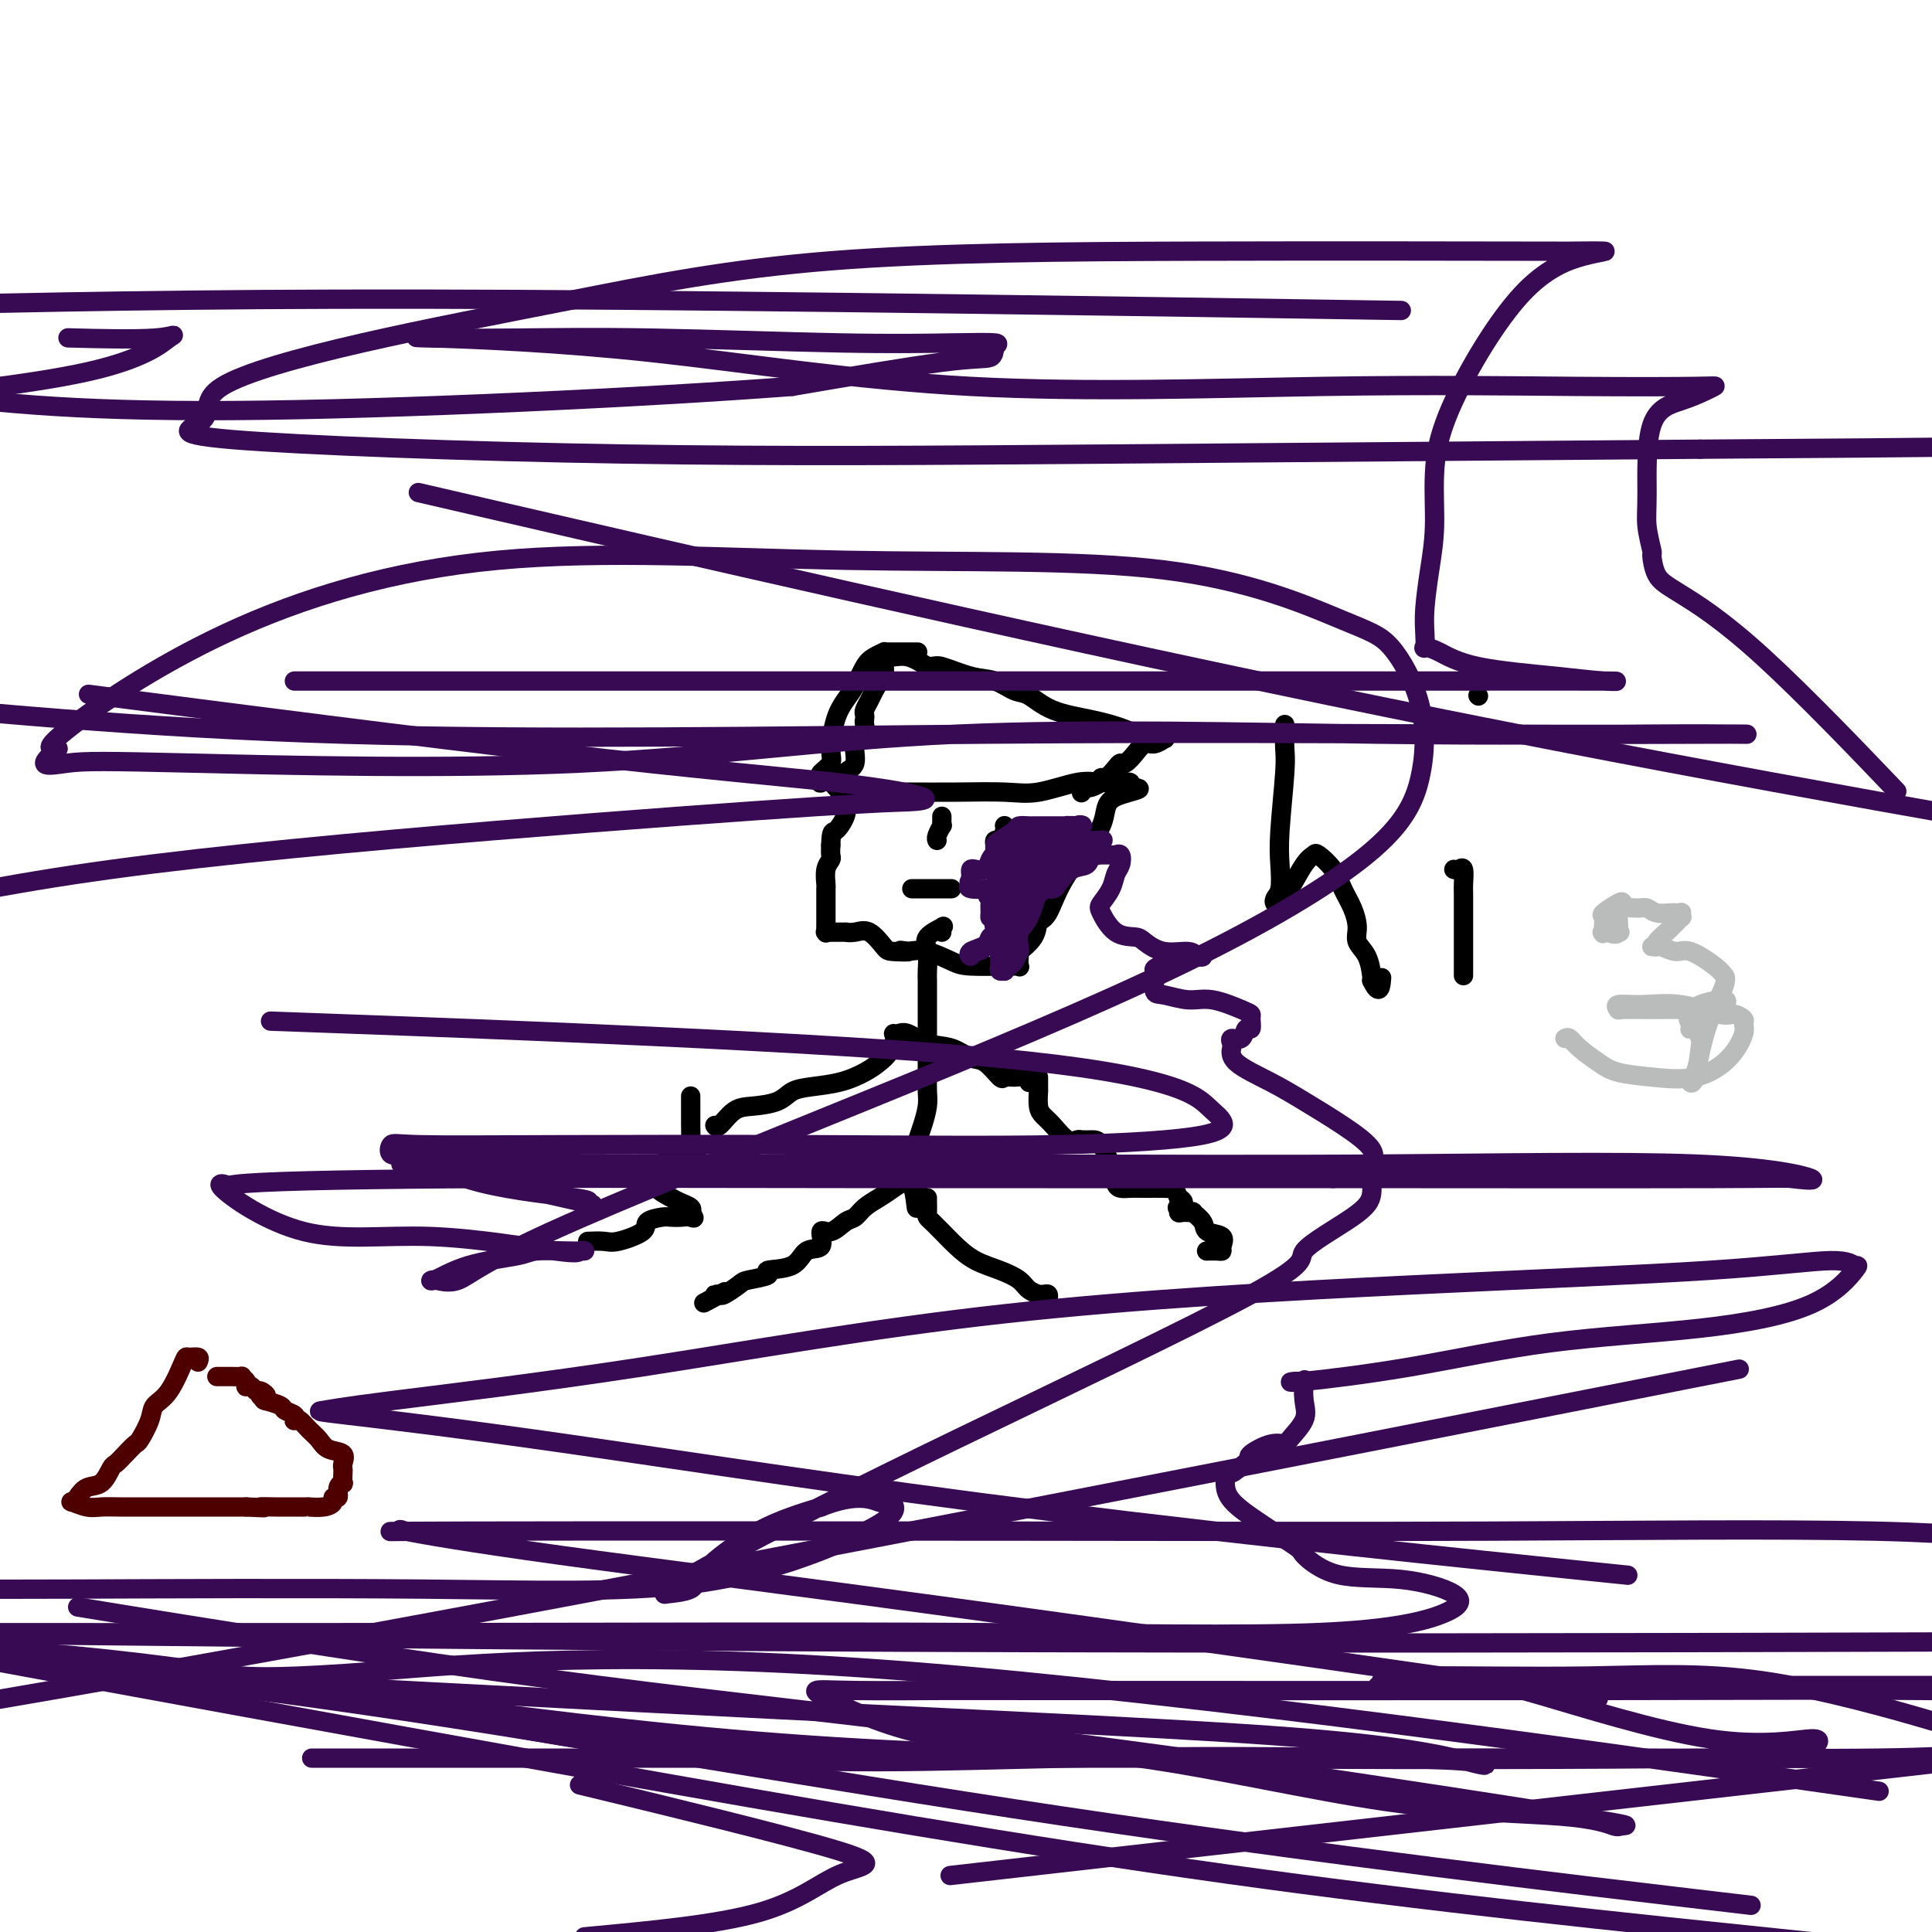 <svg viewBox='0 0 400 400' version='1.1' xmlns='http://www.w3.org/2000/svg' xmlns:xlink='http://www.w3.org/1999/xlink'><g fill='none' stroke='#000000' stroke-width='4' stroke-linecap='round' stroke-linejoin='round'><path d='M190,135c-0.356,0.000 -0.713,0.000 -1,0c-0.287,-0.000 -0.506,-0.001 -1,0c-0.494,0.001 -1.263,0.003 -2,0c-0.737,-0.003 -1.443,-0.011 -2,0c-0.557,0.011 -0.964,0.040 -1,0c-0.036,-0.040 0.300,-0.149 0,0c-0.300,0.149 -1.236,0.557 -2,1c-0.764,0.443 -1.358,0.920 -2,2c-0.642,1.080 -1.333,2.764 -2,4c-0.667,1.236 -1.311,2.022 -2,3c-0.689,0.978 -1.425,2.146 -2,4c-0.575,1.854 -0.991,4.395 -1,6c-0.009,1.605 0.388,2.273 0,3c-0.388,0.727 -1.562,1.513 -2,2c-0.438,0.487 -0.139,0.674 0,1c0.139,0.326 0.118,0.791 0,1c-0.118,0.209 -0.335,0.161 0,0c0.335,-0.161 1.221,-0.435 2,0c0.779,0.435 1.451,1.581 2,2c0.549,0.419 0.974,0.112 1,0c0.026,-0.112 -0.348,-0.030 0,0c0.348,0.030 1.416,0.008 2,0c0.584,-0.008 0.682,-0.002 1,0c0.318,0.002 0.855,0.001 1,0c0.145,-0.001 -0.101,-0.000 0,0c0.101,0.000 0.551,0.000 1,0'/><path d='M180,164c1.955,0.619 1.842,0.166 2,0c0.158,-0.166 0.585,-0.044 1,0c0.415,0.044 0.816,0.012 1,0c0.184,-0.012 0.151,-0.004 1,0c0.849,0.004 2.579,0.003 3,0c0.421,-0.003 -0.467,-0.008 1,0c1.467,0.008 5.290,0.030 9,0c3.710,-0.030 7.307,-0.113 10,0c2.693,0.113 4.481,0.423 7,0c2.519,-0.423 5.770,-1.578 8,-2c2.230,-0.422 3.440,-0.110 5,0c1.560,0.110 3.470,0.019 4,0c0.530,-0.019 -0.319,0.033 0,0c0.319,-0.033 1.805,-0.152 2,0c0.195,0.152 -0.903,0.576 -2,1'/><path d='M232,163c7.901,0.064 1.655,0.722 -1,2c-2.655,1.278 -1.717,3.174 -3,6c-1.283,2.826 -4.786,6.583 -7,10c-2.214,3.417 -3.140,6.495 -4,8c-0.860,1.505 -1.656,1.438 -2,2c-0.344,0.562 -0.236,1.752 -1,3c-0.764,1.248 -2.400,2.555 -3,3c-0.600,0.445 -0.165,0.028 0,0c0.165,-0.028 0.059,0.332 0,1c-0.059,0.668 -0.069,1.643 0,2c0.069,0.357 0.219,0.096 0,0c-0.219,-0.096 -0.808,-0.028 -1,0c-0.192,0.028 0.014,0.014 0,0c-0.014,-0.014 -0.247,-0.029 -2,0c-1.753,0.029 -5.027,0.100 -7,0c-1.973,-0.100 -2.647,-0.373 -4,-1c-1.353,-0.627 -3.387,-1.608 -5,-2c-1.613,-0.392 -2.807,-0.196 -4,0'/><path d='M188,197c-3.398,-0.467 -0.394,-0.136 0,0c0.394,0.136 -1.822,0.075 -3,0c-1.178,-0.075 -1.318,-0.164 -2,-1c-0.682,-0.836 -1.907,-2.420 -3,-3c-1.093,-0.580 -2.053,-0.155 -3,0c-0.947,0.155 -1.879,0.042 -2,0c-0.121,-0.042 0.570,-0.012 0,0c-0.570,0.012 -2.401,0.005 -3,0c-0.599,-0.005 0.036,-0.007 0,0c-0.036,0.007 -0.742,0.024 -1,0c-0.258,-0.024 -0.069,-0.088 0,0c0.069,0.088 0.018,0.328 0,0c-0.018,-0.328 -0.005,-1.224 0,-2c0.005,-0.776 0.000,-1.433 0,-2c-0.000,-0.567 0.004,-1.045 0,-2c-0.004,-0.955 -0.015,-2.388 0,-3c0.015,-0.612 0.057,-0.404 0,-1c-0.057,-0.596 -0.211,-1.995 0,-3c0.211,-1.005 0.788,-1.617 1,-2c0.212,-0.383 0.061,-0.538 0,-1c-0.061,-0.462 -0.030,-1.231 0,-2'/><path d='M172,175c0.105,-3.308 0.368,-2.578 1,-3c0.632,-0.422 1.634,-1.996 2,-3c0.366,-1.004 0.096,-1.438 0,-2c-0.096,-0.562 -0.018,-1.250 0,-2c0.018,-0.750 -0.025,-1.561 0,-2c0.025,-0.439 0.119,-0.507 0,-1c-0.119,-0.493 -0.452,-1.411 0,-2c0.452,-0.589 1.690,-0.851 2,-2c0.310,-1.149 -0.309,-3.187 0,-4c0.309,-0.813 1.546,-0.402 2,-1c0.454,-0.598 0.125,-2.205 0,-3c-0.125,-0.795 -0.045,-0.779 0,-1c0.045,-0.221 0.055,-0.679 0,-1c-0.055,-0.321 -0.173,-0.506 0,-1c0.173,-0.494 0.639,-1.298 1,-2c0.361,-0.702 0.619,-1.301 1,-2c0.381,-0.699 0.886,-1.496 1,-2c0.114,-0.504 -0.162,-0.713 0,-1c0.162,-0.287 0.763,-0.651 1,-1c0.237,-0.349 0.110,-0.683 0,-1c-0.110,-0.317 -0.204,-0.615 0,-1c0.204,-0.385 0.704,-0.856 1,-1c0.296,-0.144 0.387,0.038 1,0c0.613,-0.038 1.746,-0.297 3,0c1.254,0.297 2.627,1.148 4,2'/><path d='M192,138c1.774,0.041 1.709,-0.356 3,0c1.291,0.356 3.938,1.464 6,2c2.062,0.536 3.540,0.500 5,1c1.460,0.500 2.903,1.537 4,2c1.097,0.463 1.847,0.352 3,1c1.153,0.648 2.709,2.054 5,3c2.291,0.946 5.318,1.430 8,2c2.682,0.570 5.020,1.225 7,2c1.980,0.775 3.604,1.671 5,2c1.396,0.329 2.564,0.092 3,0c0.436,-0.092 0.139,-0.040 0,0c-0.139,0.040 -0.120,0.069 0,0c0.120,-0.069 0.341,-0.235 0,0c-0.341,0.235 -1.243,0.872 -2,1c-0.757,0.128 -1.368,-0.251 -2,0c-0.632,0.251 -1.286,1.133 -2,2c-0.714,0.867 -1.487,1.720 -2,2c-0.513,0.280 -0.764,-0.013 -1,0c-0.236,0.013 -0.455,0.333 -1,1c-0.545,0.667 -1.416,1.679 -2,2c-0.584,0.321 -0.881,-0.051 -1,0c-0.119,0.051 -0.059,0.526 0,1'/><path d='M228,162c-2.631,1.560 -2.708,0.958 -3,1c-0.292,0.042 -0.798,0.726 -1,1c-0.202,0.274 -0.101,0.137 0,0'/><path d='M195,169c0.008,0.295 0.016,0.591 0,1c-0.016,0.409 -0.057,0.933 0,1c0.057,0.067 0.211,-0.322 0,0c-0.211,0.322 -0.788,1.356 -1,2c-0.212,0.644 -0.061,0.898 0,1c0.061,0.102 0.030,0.051 0,0'/><path d='M208,171c-0.022,-0.050 -0.044,-0.100 0,0c0.044,0.100 0.155,0.352 0,1c-0.155,0.648 -0.578,1.694 -1,2c-0.422,0.306 -0.845,-0.128 -1,0c-0.155,0.128 -0.041,0.818 0,1c0.041,0.182 0.011,-0.143 0,0c-0.011,0.143 -0.003,0.755 0,1c0.003,0.245 0.002,0.122 0,0'/><path d='M189,184c-0.194,0.000 -0.389,0.000 0,0c0.389,0.000 1.361,0.000 2,0c0.639,0.000 0.945,0.000 1,0c0.055,0.000 -0.140,0.000 0,0c0.140,0.000 0.616,0.000 1,0c0.384,0.000 0.677,-0.000 1,0c0.323,0.000 0.675,0.000 1,0c0.325,0.000 0.623,0.000 1,0c0.377,0.000 0.832,0.000 1,0c0.168,0.000 0.048,0.000 0,0c-0.048,0.000 -0.024,0.000 0,0'/><path d='M266,150c-0.002,0.383 -0.004,0.765 0,1c0.004,0.235 0.015,0.322 0,1c-0.015,0.678 -0.056,1.946 0,3c0.056,1.054 0.207,1.893 0,5c-0.207,3.107 -0.773,8.483 -1,12c-0.227,3.517 -0.115,5.176 0,7c0.115,1.824 0.234,3.815 0,5c-0.234,1.185 -0.822,1.566 -1,2c-0.178,0.434 0.053,0.922 0,1c-0.053,0.078 -0.389,-0.256 0,-1c0.389,-0.744 1.503,-1.900 2,-2c0.497,-0.100 0.378,0.857 1,0c0.622,-0.857 1.987,-3.528 3,-5c1.013,-1.472 1.675,-1.745 2,-2c0.325,-0.255 0.312,-0.490 1,0c0.688,0.490 2.078,1.706 3,3c0.922,1.294 1.378,2.666 2,4c0.622,1.334 1.410,2.631 2,4c0.590,1.369 0.981,2.812 1,4c0.019,1.188 -0.335,2.122 0,3c0.335,0.878 1.358,1.699 2,3c0.642,1.301 0.904,3.081 1,4c0.096,0.919 0.028,0.977 0,1c-0.028,0.023 -0.014,0.012 0,0'/><path d='M284,203c1.689,3.578 1.911,1.022 2,0c0.089,-1.022 0.044,-0.511 0,0'/><path d='M301,180c0.309,0.083 0.619,0.165 1,0c0.381,-0.165 0.834,-0.578 1,0c0.166,0.578 0.044,2.147 0,3c-0.044,0.853 -0.012,0.992 0,2c0.012,1.008 0.003,2.887 0,4c-0.003,1.113 -0.001,1.461 0,2c0.001,0.539 0.000,1.269 0,2c-0.000,0.731 -0.000,1.464 0,2c0.000,0.536 0.000,0.876 0,2c-0.000,1.124 -0.000,3.033 0,4c0.000,0.967 0.000,0.990 0,1c-0.000,0.010 -0.000,0.005 0,0'/><path d='M306,144c0.000,0.000 0.100,0.100 0.1,0.1'/><path d='M195,193c-0.091,-0.378 -0.182,-0.757 0,-1c0.182,-0.243 0.637,-0.351 0,0c-0.637,0.351 -2.367,1.161 -3,2c-0.633,0.839 -0.170,1.707 0,3c0.170,1.293 0.045,3.012 0,4c-0.045,0.988 -0.012,1.244 0,2c0.012,0.756 0.003,2.012 0,3c-0.003,0.988 -0.001,1.709 0,2c0.001,0.291 0.000,0.154 0,1c-0.000,0.846 -0.000,2.677 0,4c0.000,1.323 0.001,2.138 0,3c-0.001,0.862 -0.003,1.770 0,3c0.003,1.230 0.011,2.782 0,4c-0.011,1.218 -0.041,2.104 0,3c0.041,0.896 0.155,1.804 0,3c-0.155,1.196 -0.577,2.682 -1,4c-0.423,1.318 -0.845,2.468 -1,3c-0.155,0.532 -0.041,0.447 0,1c0.041,0.553 0.011,1.745 0,2c-0.011,0.255 -0.003,-0.425 0,0c0.003,0.425 0.001,1.956 0,3c-0.001,1.044 -0.000,1.599 0,2c0.000,0.401 0.000,0.646 0,1c-0.000,0.354 -0.000,0.815 0,1c0.000,0.185 0.000,0.092 0,0'/><path d='M190,246c-0.331,8.070 -0.158,2.247 -1,0c-0.842,-2.247 -2.700,-0.916 -4,0c-1.300,0.916 -2.042,1.417 -3,2c-0.958,0.583 -2.132,1.250 -3,2c-0.868,0.750 -1.431,1.585 -2,2c-0.569,0.415 -1.143,0.410 -2,1c-0.857,0.590 -1.997,1.776 -3,2c-1.003,0.224 -1.868,-0.515 -2,0c-0.132,0.515 0.470,2.285 0,3c-0.470,0.715 -2.010,0.377 -3,1c-0.990,0.623 -1.429,2.207 -3,3c-1.571,0.793 -4.274,0.794 -5,1c-0.726,0.206 0.525,0.615 0,1c-0.525,0.385 -2.825,0.744 -4,1c-1.175,0.256 -1.227,0.408 -2,1c-0.773,0.592 -2.269,1.623 -3,2c-0.731,0.377 -0.697,0.102 -1,0c-0.303,-0.102 -0.944,-0.029 -1,0c-0.056,0.029 0.472,0.015 1,0'/><path d='M149,268c-6.378,3.422 -1.822,0.978 0,0c1.822,-0.978 0.911,-0.489 0,0'/><path d='M192,248c0.002,0.477 0.003,0.954 0,1c-0.003,0.046 -0.012,-0.338 0,0c0.012,0.338 0.043,1.398 0,2c-0.043,0.602 -0.161,0.744 0,1c0.161,0.256 0.600,0.624 1,1c0.400,0.376 0.760,0.758 1,1c0.240,0.242 0.361,0.344 1,1c0.639,0.656 1.795,1.867 3,3c1.205,1.133 2.460,2.188 4,3c1.540,0.812 3.364,1.380 5,2c1.636,0.620 3.082,1.291 4,2c0.918,0.709 1.307,1.457 2,2c0.693,0.543 1.688,0.881 2,1c0.312,0.119 -0.060,0.018 0,0c0.060,-0.018 0.552,0.047 1,0c0.448,-0.047 0.851,-0.205 1,0c0.149,0.205 0.042,0.773 0,1c-0.042,0.227 -0.021,0.114 0,0'/><path d='M186,215c-0.354,0.244 -0.707,0.489 -1,1c-0.293,0.511 -0.525,1.289 -1,2c-0.475,0.711 -1.195,1.355 -2,2c-0.805,0.645 -1.697,1.290 -3,2c-1.303,0.710 -3.016,1.486 -5,2c-1.984,0.514 -4.239,0.765 -6,1c-1.761,0.235 -3.028,0.452 -4,1c-0.972,0.548 -1.647,1.425 -3,2c-1.353,0.575 -3.382,0.848 -5,1c-1.618,0.152 -2.826,0.184 -4,1c-1.174,0.816 -2.315,2.414 -3,3c-0.685,0.586 -0.915,0.158 -1,0c-0.085,-0.158 -0.024,-0.045 0,0c0.024,0.045 0.012,0.023 0,0'/><path d='M185,214c0.284,0.057 0.569,0.114 1,0c0.431,-0.114 1.010,-0.398 2,0c0.990,0.398 2.391,1.477 4,2c1.609,0.523 3.424,0.490 5,1c1.576,0.510 2.911,1.563 4,2c1.089,0.437 1.930,0.260 3,1c1.070,0.740 2.367,2.398 3,3c0.633,0.602 0.600,0.147 1,0c0.400,-0.147 1.231,0.012 2,0c0.769,-0.012 1.476,-0.196 2,0c0.524,0.196 0.864,0.770 1,1c0.136,0.230 0.068,0.115 0,0'/><path d='M215,223c-0.000,0.345 -0.001,0.691 0,1c0.001,0.309 0.003,0.583 0,1c-0.003,0.417 -0.010,0.978 0,1c0.010,0.022 0.036,-0.494 0,0c-0.036,0.494 -0.136,1.999 0,3c0.136,1.001 0.508,1.498 1,2c0.492,0.502 1.105,1.010 2,2c0.895,0.990 2.074,2.461 3,3c0.926,0.539 1.600,0.144 2,0c0.400,-0.144 0.528,-0.039 1,0c0.472,0.039 1.290,0.013 2,0c0.710,-0.013 1.314,-0.011 2,1c0.686,1.011 1.454,3.031 2,4c0.546,0.969 0.870,0.887 1,1c0.130,0.113 0.067,0.423 0,1c-0.067,0.577 -0.137,1.423 0,2c0.137,0.577 0.481,0.887 1,1c0.519,0.113 1.214,0.029 2,0c0.786,-0.029 1.664,-0.002 3,0c1.336,0.002 3.131,-0.020 4,0c0.869,0.020 0.811,0.082 1,0c0.189,-0.082 0.625,-0.309 1,0c0.375,0.309 0.687,1.155 1,2'/><path d='M244,248c2.009,0.933 0.532,1.767 0,2c-0.532,0.233 -0.120,-0.135 0,0c0.120,0.135 -0.051,0.774 0,1c0.051,0.226 0.326,0.039 1,0c0.674,-0.039 1.747,0.068 2,0c0.253,-0.068 -0.314,-0.313 0,0c0.314,0.313 1.510,1.184 2,2c0.490,0.816 0.273,1.578 1,2c0.727,0.422 2.398,0.505 3,1c0.602,0.495 0.137,1.400 0,2c-0.137,0.600 0.056,0.893 0,1c-0.056,0.107 -0.361,0.029 -1,0c-0.639,-0.029 -1.611,-0.008 -2,0c-0.389,0.008 -0.194,0.004 0,0'/><path d='M143,227c0.000,-0.070 0.000,-0.140 0,0c-0.000,0.140 -0.001,0.491 0,1c0.001,0.509 0.004,1.176 0,2c-0.004,0.824 -0.015,1.804 0,3c0.015,1.196 0.054,2.608 0,3c-0.054,0.392 -0.202,-0.235 0,0c0.202,0.235 0.754,1.331 1,2c0.246,0.669 0.186,0.911 0,1c-0.186,0.089 -0.498,0.027 -1,0c-0.502,-0.027 -1.195,-0.017 -2,0c-0.805,0.017 -1.722,0.043 -2,0c-0.278,-0.043 0.083,-0.153 0,0c-0.083,0.153 -0.610,0.569 -1,1c-0.390,0.431 -0.643,0.878 -1,1c-0.357,0.122 -0.818,-0.080 -1,0c-0.182,0.080 -0.085,0.441 0,1c0.085,0.559 0.160,1.316 0,2c-0.160,0.684 -0.554,1.297 0,2c0.554,0.703 2.056,1.498 3,2c0.944,0.502 1.331,0.712 2,1c0.669,0.288 1.620,0.654 2,1c0.380,0.346 0.190,0.673 0,1'/><path d='M143,251c1.177,1.620 0.619,1.168 0,1c-0.619,-0.168 -1.300,-0.054 -2,0c-0.700,0.054 -1.420,0.046 -2,0c-0.580,-0.046 -1.022,-0.132 -2,0c-0.978,0.132 -2.494,0.480 -3,1c-0.506,0.520 -0.003,1.211 -1,2c-0.997,0.789 -3.494,1.675 -5,2c-1.506,0.325 -2.021,0.087 -3,0c-0.979,-0.087 -2.423,-0.025 -3,0c-0.577,0.025 -0.289,0.012 0,0'/></g>
<g fill='none' stroke='#370A53' stroke-width='4' stroke-linecap='round' stroke-linejoin='round'><path d='M211,175c-0.002,-0.164 -0.004,-0.329 0,0c0.004,0.329 0.015,1.150 0,2c-0.015,0.850 -0.057,1.727 0,3c0.057,1.273 0.212,2.940 0,4c-0.212,1.060 -0.790,1.511 -1,2c-0.210,0.489 -0.052,1.015 0,1c0.052,-0.015 -0.001,-0.572 0,-1c0.001,-0.428 0.056,-0.727 0,-1c-0.056,-0.273 -0.221,-0.520 0,-1c0.221,-0.480 0.830,-1.191 1,-2c0.170,-0.809 -0.098,-1.714 0,-2c0.098,-0.286 0.562,0.047 1,0c0.438,-0.047 0.849,-0.474 1,-1c0.151,-0.526 0.043,-1.150 0,-1c-0.043,0.150 -0.022,1.075 0,2'/><path d='M213,180c0.334,-1.302 -0.330,-1.058 -1,0c-0.670,1.058 -1.344,2.931 -2,4c-0.656,1.069 -1.292,1.334 -2,3c-0.708,1.666 -1.486,4.732 -2,6c-0.514,1.268 -0.764,0.736 -1,1c-0.236,0.264 -0.459,1.322 -1,2c-0.541,0.678 -1.400,0.976 -2,1c-0.600,0.024 -0.942,-0.227 -1,0c-0.058,0.227 0.168,0.934 0,1c-0.168,0.066 -0.731,-0.507 0,-1c0.731,-0.493 2.756,-0.907 4,-2c1.244,-1.093 1.705,-2.865 2,-4c0.295,-1.135 0.422,-1.632 1,-2c0.578,-0.368 1.607,-0.607 2,-1c0.393,-0.393 0.150,-0.939 0,-1c-0.150,-0.061 -0.208,0.363 0,0c0.208,-0.363 0.683,-1.512 1,-2c0.317,-0.488 0.477,-0.316 1,-1c0.523,-0.684 1.408,-2.225 2,-3c0.592,-0.775 0.890,-0.786 1,-1c0.110,-0.214 0.031,-0.633 0,-1c-0.031,-0.367 -0.016,-0.684 0,-1'/><path d='M215,178c2.395,-3.205 1.382,-1.718 1,-1c-0.382,0.718 -0.134,0.666 0,1c0.134,0.334 0.155,1.052 0,2c-0.155,0.948 -0.486,2.124 -1,4c-0.514,1.876 -1.210,4.451 -2,6c-0.790,1.549 -1.675,2.074 -2,3c-0.325,0.926 -0.090,2.255 0,3c0.090,0.745 0.036,0.906 0,1c-0.036,0.094 -0.052,0.120 0,0c0.052,-0.120 0.173,-0.386 0,0c-0.173,0.386 -0.638,1.425 -1,2c-0.362,0.575 -0.619,0.687 -1,1c-0.381,0.313 -0.887,0.828 -1,1c-0.113,0.172 0.165,0.000 0,0c-0.165,-0.000 -0.774,0.172 -1,0c-0.226,-0.172 -0.067,-0.686 0,-1c0.067,-0.314 0.044,-0.427 0,-1c-0.044,-0.573 -0.109,-1.607 0,-2c0.109,-0.393 0.392,-0.145 1,-1c0.608,-0.855 1.541,-2.812 2,-4c0.459,-1.188 0.443,-1.607 1,-2c0.557,-0.393 1.689,-0.760 2,-1c0.311,-0.240 -0.197,-0.354 0,-1c0.197,-0.646 1.098,-1.823 2,-3'/><path d='M215,185c1.812,-1.917 2.342,-0.710 3,-1c0.658,-0.290 1.443,-2.077 2,-3c0.557,-0.923 0.885,-0.982 1,-1c0.115,-0.018 0.016,0.007 0,0c-0.016,-0.007 0.050,-0.044 0,0c-0.050,0.044 -0.216,0.169 0,0c0.216,-0.169 0.814,-0.633 1,-1c0.186,-0.367 -0.039,-0.636 0,-1c0.039,-0.364 0.341,-0.823 0,-1c-0.341,-0.177 -1.327,-0.071 -2,0c-0.673,0.071 -1.034,0.106 -2,0c-0.966,-0.106 -2.539,-0.353 -3,0c-0.461,0.353 0.188,1.305 0,2c-0.188,0.695 -1.212,1.133 -2,1c-0.788,-0.133 -1.338,-0.837 -2,0c-0.662,0.837 -1.435,3.214 -2,4c-0.565,0.786 -0.922,-0.021 -1,0c-0.078,0.021 0.123,0.870 0,2c-0.123,1.130 -0.570,2.541 -1,3c-0.430,0.459 -0.842,-0.035 -1,0c-0.158,0.035 -0.063,0.597 0,1c0.063,0.403 0.094,0.647 0,1c-0.094,0.353 -0.313,0.815 0,1c0.313,0.185 1.156,0.092 2,0'/><path d='M208,192c0.005,1.302 0.516,0.556 1,0c0.484,-0.556 0.939,-0.922 1,-1c0.061,-0.078 -0.272,0.133 0,-1c0.272,-1.133 1.148,-3.609 2,-5c0.852,-1.391 1.678,-1.697 3,-3c1.322,-1.303 3.139,-3.602 4,-5c0.861,-1.398 0.767,-1.894 1,-2c0.233,-0.106 0.795,0.179 1,0c0.205,-0.179 0.055,-0.822 0,-1c-0.055,-0.178 -0.015,0.110 0,0c0.015,-0.110 0.006,-0.618 0,-1c-0.006,-0.382 -0.009,-0.638 0,-1c0.009,-0.362 0.030,-0.829 0,-1c-0.030,-0.171 -0.109,-0.046 0,0c0.109,0.046 0.408,0.012 0,0c-0.408,-0.012 -1.523,-0.003 -2,0c-0.477,0.003 -0.317,0.000 -1,0c-0.683,-0.000 -2.208,0.002 -3,0c-0.792,-0.002 -0.849,-0.008 -1,0c-0.151,0.008 -0.394,0.029 -1,0c-0.606,-0.029 -1.574,-0.110 -2,0c-0.426,0.110 -0.310,0.411 -1,1c-0.690,0.589 -2.185,1.467 -3,2c-0.815,0.533 -0.950,0.720 -1,1c-0.050,0.280 -0.013,0.652 0,1c0.013,0.348 0.004,0.671 0,1c-0.004,0.329 -0.002,0.665 0,1'/><path d='M206,178c-0.582,1.309 0.463,1.082 1,1c0.537,-0.082 0.564,-0.020 1,0c0.436,0.020 1.280,-0.003 2,0c0.720,0.003 1.316,0.031 2,0c0.684,-0.031 1.455,-0.121 2,0c0.545,0.121 0.863,0.453 1,0c0.137,-0.453 0.092,-1.689 0,-2c-0.092,-0.311 -0.232,0.305 0,0c0.232,-0.305 0.835,-1.532 1,-2c0.165,-0.468 -0.107,-0.178 0,0c0.107,0.178 0.592,0.244 1,0c0.408,-0.244 0.740,-0.798 1,-1c0.260,-0.202 0.447,-0.051 0,0c-0.447,0.051 -1.527,0.002 -2,0c-0.473,-0.002 -0.340,0.044 -1,0c-0.660,-0.044 -2.112,-0.176 -3,0c-0.888,0.176 -1.211,0.660 -2,1c-0.789,0.340 -2.043,0.535 -3,1c-0.957,0.465 -1.615,1.199 -2,2c-0.385,0.801 -0.495,1.668 -1,2c-0.505,0.332 -1.403,0.130 -2,0c-0.597,-0.130 -0.891,-0.189 -1,0c-0.109,0.189 -0.031,0.625 0,1c0.031,0.375 0.016,0.687 0,1'/><path d='M201,182c-0.844,1.094 0.045,0.829 0,1c-0.045,0.171 -1.024,0.778 0,1c1.024,0.222 4.052,0.059 6,0c1.948,-0.059 2.818,-0.012 4,0c1.182,0.012 2.677,-0.009 4,0c1.323,0.009 2.472,0.047 3,0c0.528,-0.047 0.433,-0.181 1,-1c0.567,-0.819 1.797,-2.324 3,-3c1.203,-0.676 2.379,-0.524 3,-1c0.621,-0.476 0.689,-1.580 1,-2c0.311,-0.420 0.867,-0.155 1,0c0.133,0.155 -0.157,0.199 0,0c0.157,-0.199 0.761,-0.642 1,-1c0.239,-0.358 0.114,-0.632 0,-1c-0.114,-0.368 -0.218,-0.831 0,-1c0.218,-0.169 0.756,-0.045 0,0c-0.756,0.045 -2.806,0.010 -4,0c-1.194,-0.010 -1.531,0.003 -2,0c-0.469,-0.003 -1.071,-0.024 -2,0c-0.929,0.024 -2.185,0.091 -3,0c-0.815,-0.091 -1.188,-0.341 -2,0c-0.812,0.341 -2.062,1.274 -3,2c-0.938,0.726 -1.563,1.244 -2,2c-0.437,0.756 -0.684,1.749 -1,2c-0.316,0.251 -0.700,-0.240 -1,0c-0.300,0.240 -0.514,1.211 -1,2c-0.486,0.789 -1.243,1.394 -2,2'/><path d='M205,184c-1.082,1.658 -0.288,1.803 0,2c0.288,0.197 0.069,0.445 0,1c-0.069,0.555 0.012,1.415 0,2c-0.012,0.585 -0.118,0.894 0,1c0.118,0.106 0.458,0.010 1,0c0.542,-0.010 1.286,0.066 2,0c0.714,-0.066 1.398,-0.272 2,-1c0.602,-0.728 1.121,-1.976 2,-3c0.879,-1.024 2.120,-1.823 3,-3c0.880,-1.177 1.401,-2.731 2,-4c0.599,-1.269 1.276,-2.252 2,-3c0.724,-0.748 1.497,-1.259 2,-2c0.503,-0.741 0.738,-1.711 1,-2c0.262,-0.289 0.551,0.102 1,0c0.449,-0.102 1.057,-0.697 1,-1c-0.057,-0.303 -0.780,-0.314 -1,0c-0.220,0.314 0.063,0.952 0,1c-0.063,0.048 -0.472,-0.494 -1,0c-0.528,0.494 -1.174,2.024 -2,3c-0.826,0.976 -1.832,1.398 -2,2c-0.168,0.602 0.501,1.383 0,2c-0.501,0.617 -2.173,1.069 -3,2c-0.827,0.931 -0.809,2.342 -1,3c-0.191,0.658 -0.590,0.562 -1,1c-0.410,0.438 -0.831,1.411 -1,2c-0.169,0.589 -0.084,0.795 0,1'/><path d='M212,188c-1.907,2.679 -1.175,1.375 -1,1c0.175,-0.375 -0.206,0.178 0,0c0.206,-0.178 1.000,-1.086 2,-2c1.000,-0.914 2.205,-1.832 3,-3c0.795,-1.168 1.180,-2.586 2,-4c0.820,-1.414 2.074,-2.824 3,-4c0.926,-1.176 1.523,-2.120 2,-3c0.477,-0.880 0.833,-1.698 1,-2c0.167,-0.302 0.146,-0.088 0,0c-0.146,0.088 -0.417,0.051 -1,0c-0.583,-0.051 -1.477,-0.116 -2,0c-0.523,0.116 -0.676,0.412 -1,1c-0.324,0.588 -0.819,1.467 -1,2c-0.181,0.533 -0.049,0.720 0,1c0.049,0.280 0.014,0.651 0,1c-0.014,0.349 -0.007,0.674 0,1'/><path d='M219,177c0.075,0.928 1.263,0.249 2,0c0.737,-0.249 1.024,-0.068 2,0c0.976,0.068 2.641,0.024 4,0c1.359,-0.024 2.414,-0.029 3,0c0.586,0.029 0.705,0.093 1,0c0.295,-0.093 0.766,-0.344 1,0c0.234,0.344 0.233,1.283 0,2c-0.233,0.717 -0.696,1.211 -1,2c-0.304,0.789 -0.450,1.871 -1,3c-0.550,1.129 -1.505,2.304 -2,3c-0.495,0.696 -0.528,0.912 0,2c0.528,1.088 1.619,3.047 3,4c1.381,0.953 3.052,0.900 4,1c0.948,0.100 1.173,0.353 2,1c0.827,0.647 2.254,1.688 4,2c1.746,0.312 3.809,-0.106 5,0c1.191,0.106 1.510,0.735 2,1c0.490,0.265 1.150,0.165 1,0c-0.150,-0.165 -1.112,-0.396 -3,0c-1.888,0.396 -4.702,1.418 -6,2c-1.298,0.582 -1.080,0.723 -1,1c0.080,0.277 0.022,0.690 0,1c-0.022,0.310 -0.006,0.517 0,1c0.006,0.483 0.003,1.241 0,2'/><path d='M239,205c0.052,0.932 0.683,0.761 2,1c1.317,0.239 3.319,0.889 5,1c1.681,0.111 3.040,-0.316 5,0c1.960,0.316 4.522,1.375 6,2c1.478,0.625 1.872,0.816 2,1c0.128,0.184 -0.012,0.360 0,1c0.012,0.640 0.175,1.744 0,2c-0.175,0.256 -0.687,-0.336 -1,0c-0.313,0.336 -0.425,1.601 -1,2c-0.575,0.399 -1.611,-0.067 -2,0c-0.389,0.067 -0.130,0.666 0,1c0.130,0.334 0.132,0.402 0,1c-0.132,0.598 -0.398,1.728 1,3c1.398,1.272 4.462,2.688 7,4c2.538,1.312 4.552,2.521 7,4c2.448,1.479 5.331,3.228 8,5c2.669,1.772 5.123,3.567 6,5c0.877,1.433 0.176,2.504 0,4c-0.176,1.496 0.172,3.417 0,5c-0.172,1.583 -0.865,2.828 -4,5c-3.135,2.172 -8.712,5.272 -10,7c-1.288,1.728 1.712,2.085 -11,9c-12.712,6.915 -41.138,20.389 -61,30c-19.862,9.611 -31.160,15.358 -40,20c-8.840,4.642 -15.221,8.178 -18,10c-2.779,1.822 -1.957,1.930 -2,2c-0.043,0.070 -0.951,0.102 0,0c0.951,-0.102 3.760,-0.337 5,-1c1.240,-0.663 0.911,-1.756 3,-4c2.089,-2.244 6.597,-5.641 11,-8c4.403,-2.359 8.702,-3.679 13,-5'/><path d='M170,312c7.582,-2.995 10.535,-1.481 12,-1c1.465,0.481 1.440,-0.071 2,0c0.560,0.071 1.703,0.765 1,2c-0.703,1.235 -3.252,3.010 -10,6c-6.748,2.990 -17.695,7.193 -32,9c-14.305,1.807 -31.967,1.217 -56,1c-24.033,-0.217 -54.438,-0.062 -71,0c-16.562,0.062 -19.281,0.031 -22,0'/><path d='M24,334c-6.864,-1.116 -13.727,-2.232 0,0c13.727,2.232 48.046,7.813 78,12c29.954,4.187 55.543,6.980 81,10c25.457,3.020 50.780,6.266 77,10c26.220,3.734 53.336,7.954 66,10c12.664,2.046 10.878,1.918 10,2c-0.878,0.082 -0.846,0.375 -2,0c-1.154,-0.375 -3.495,-1.416 -11,-2c-7.505,-0.584 -20.176,-0.710 -36,-3c-15.824,-2.290 -34.801,-6.743 -51,-9c-16.199,-2.257 -29.621,-2.318 -40,-4c-10.379,-1.682 -17.717,-4.987 -22,-7c-4.283,-2.013 -5.512,-2.735 -5,-3c0.512,-0.265 2.764,-0.072 8,0c5.236,0.072 13.455,0.022 16,0c2.545,-0.022 -0.586,-0.016 25,0c25.586,0.016 79.889,0.043 115,0c35.111,-0.043 51.032,-0.155 66,0c14.968,0.155 28.984,0.578 43,1'/><path d='M319,350c10.330,1.488 20.661,2.977 0,0c-20.661,-2.977 -72.313,-10.419 -113,-16c-40.687,-5.581 -70.409,-9.299 -90,-12c-19.591,-2.701 -29.049,-4.383 -32,-5c-2.951,-0.617 0.607,-0.167 -1,0c-1.607,0.167 -8.378,0.053 14,0c22.378,-0.053 73.905,-0.045 114,0c40.095,0.045 68.756,0.128 98,0c29.244,-0.128 59.070,-0.465 79,0c19.930,0.465 29.965,1.733 40,3'/><path d='M326,325c9.557,0.981 19.114,1.962 0,0c-19.114,-1.962 -66.900,-6.869 -108,-12c-41.100,-5.131 -75.515,-10.488 -100,-14c-24.485,-3.512 -39.039,-5.180 -46,-6c-6.961,-0.820 -6.329,-0.793 -5,-1c1.329,-0.207 3.356,-0.649 14,-2c10.644,-1.351 29.905,-3.610 52,-7c22.095,-3.390 47.023,-7.909 75,-11c27.977,-3.091 59.004,-4.753 85,-6c25.996,-1.247 46.962,-2.078 61,-3c14.038,-0.922 21.147,-1.936 25,-2c3.853,-0.064 4.450,0.823 5,1c0.550,0.177 1.053,-0.357 0,1c-1.053,1.357 -3.660,4.606 -9,7c-5.340,2.394 -13.411,3.934 -23,5c-9.589,1.066 -20.695,1.660 -31,3c-10.305,1.340 -19.808,3.428 -29,5c-9.192,1.572 -18.071,2.629 -22,3c-3.929,0.371 -2.906,0.054 -2,0c0.906,-0.054 1.696,0.153 2,0c0.304,-0.153 0.122,-0.668 0,0c-0.122,0.668 -0.184,2.517 0,4c0.184,1.483 0.612,2.600 0,4c-0.612,1.400 -2.266,3.082 -3,4c-0.734,0.918 -0.547,1.071 -1,1c-0.453,-0.071 -1.545,-0.365 -3,0c-1.455,0.365 -3.273,1.390 -4,2c-0.727,0.610 -0.364,0.805 0,1'/><path d='M259,302c-2.559,1.967 -3.455,2.885 -4,3c-0.545,0.115 -0.739,-0.572 -1,0c-0.261,0.572 -0.590,2.403 0,4c0.590,1.597 2.098,2.962 5,5c2.902,2.038 7.199,4.751 9,6c1.801,1.249 1.107,1.036 2,2c0.893,0.964 3.372,3.107 7,4c3.628,0.893 8.406,0.537 13,1c4.594,0.463 9.004,1.746 11,3c1.996,1.254 1.579,2.480 -2,4c-3.579,1.520 -10.320,3.335 -26,4c-15.680,0.665 -40.298,0.179 -71,0c-30.702,-0.179 -67.486,-0.051 -110,0c-42.514,0.051 -90.757,0.026 -139,0'/><path d='M28,347c-12.099,-0.651 -24.199,-1.302 0,0c24.199,1.302 84.696,4.556 134,7c49.304,2.444 87.414,4.078 110,6c22.586,1.922 29.647,4.131 33,5c3.353,0.869 2.997,0.397 1,0c-1.997,-0.397 -5.636,-0.720 -20,-1c-14.364,-0.280 -39.454,-0.517 -65,0c-25.546,0.517 -51.548,1.788 -79,-1c-27.452,-2.788 -56.352,-9.635 -81,-14c-24.648,-4.365 -45.042,-6.247 -55,-7c-9.958,-0.753 -9.479,-0.376 -9,0'/><path d='M-1,344c-10.417,-1.917 -20.833,-3.833 0,0c20.833,3.833 72.917,13.417 121,22c48.083,8.583 92.167,16.167 134,22c41.833,5.833 81.417,9.917 121,14'/><path d='M350,393c10.869,1.280 21.738,2.560 0,0c-21.738,-2.560 -76.083,-8.958 -130,-17c-53.917,-8.042 -107.405,-17.726 -152,-24c-44.595,-6.274 -80.298,-9.137 -116,-12'/><path d='M74,364c-8.209,0.000 -16.417,0.000 0,0c16.417,-0.000 57.460,-0.000 87,0c29.540,0.000 47.576,0.000 57,0c9.424,-0.000 10.234,-0.000 11,0c0.766,0.000 1.486,0.000 1,0c-0.486,-0.000 -2.178,-0.000 -7,0c-4.822,0.000 -12.773,0.000 -22,0c-9.227,-0.000 -19.730,-0.000 -29,0c-9.270,0.000 -17.306,0.000 -22,0c-4.694,-0.000 -6.044,-0.000 -6,0c0.044,0.000 1.483,0.001 8,0c6.517,-0.001 18.111,-0.003 38,0c19.889,0.003 48.073,0.011 75,0c26.927,-0.011 52.596,-0.041 74,0c21.404,0.041 38.544,0.155 50,0c11.456,-0.155 17.228,-0.577 23,-1'/><path d='M399,356c3.015,0.877 6.029,1.754 0,0c-6.029,-1.754 -21.102,-6.141 -34,-8c-12.898,-1.859 -23.621,-1.192 -36,-1c-12.379,0.192 -26.414,-0.092 -34,0c-7.586,0.092 -8.724,0.561 -9,1c-0.276,0.439 0.311,0.850 0,1c-0.311,0.150 -1.520,0.040 0,0c1.520,-0.040 5.768,-0.011 14,0c8.232,0.011 20.447,0.003 35,0c14.553,-0.003 31.444,-0.001 43,0c11.556,0.001 17.778,0.000 24,0'/><path d='M390,161c2.354,2.460 4.707,4.921 0,0c-4.707,-4.921 -16.476,-17.223 -25,-25c-8.524,-7.777 -13.805,-11.027 -17,-13c-3.195,-1.973 -4.306,-2.668 -5,-4c-0.694,-1.332 -0.972,-3.301 -1,-4c-0.028,-0.699 0.193,-0.126 0,-1c-0.193,-0.874 -0.799,-3.193 -1,-5c-0.201,-1.807 0.002,-3.101 0,-7c-0.002,-3.899 -0.211,-10.404 1,-14c1.211,-3.596 3.840,-4.284 6,-5c2.160,-0.716 3.851,-1.462 5,-2c1.149,-0.538 1.754,-0.870 2,-1c0.246,-0.130 0.131,-0.058 -4,0c-4.131,0.058 -12.277,0.103 -25,0c-12.723,-0.103 -30.022,-0.353 -52,0c-21.978,0.353 -48.636,1.310 -73,0c-24.364,-1.310 -46.433,-4.888 -66,-7c-19.567,-2.112 -36.632,-2.758 -44,-3c-7.368,-0.242 -5.041,-0.079 -1,0c4.041,0.079 9.795,0.073 17,0c7.205,-0.073 15.860,-0.214 28,0c12.140,0.214 27.764,0.783 39,1c11.236,0.217 18.082,0.083 23,0c4.918,-0.083 7.906,-0.113 9,0c1.094,0.113 0.293,0.371 0,1c-0.293,0.629 -0.079,1.631 -1,2c-0.921,0.369 -2.977,0.105 -10,1c-7.023,0.895 -19.011,2.947 -31,5'/><path d='M164,80c-29.133,2.222 -81.467,4.778 -116,5c-34.533,0.222 -51.267,-1.889 -68,-4'/><path d='M16,70c-1.670,-0.045 -3.340,-0.089 0,0c3.340,0.089 11.689,0.313 16,0c4.311,-0.313 4.584,-1.161 3,0c-1.584,1.161 -5.024,4.332 -17,7c-11.976,2.668 -32.488,4.834 -53,7'/><path d='M28,145c-8.386,-1.086 -16.771,-2.172 0,0c16.771,2.172 58.700,7.602 88,11c29.300,3.398 45.972,4.766 57,6c11.028,1.234 16.412,2.335 18,3c1.588,0.665 -0.619,0.894 -3,1c-2.381,0.106 -4.937,0.090 -19,1c-14.063,0.910 -39.632,2.745 -67,5c-27.368,2.255 -56.534,4.930 -79,8c-22.466,3.070 -38.233,6.535 -54,10'/><path d='M72,212c-13.862,-0.508 -27.723,-1.017 0,0c27.723,1.017 97.032,3.558 134,7c36.968,3.442 41.597,7.784 44,10c2.403,2.216 2.580,2.306 3,3c0.420,0.694 1.084,1.990 -4,3c-5.084,1.010 -15.915,1.733 -30,2c-14.085,0.267 -31.423,0.079 -50,0c-18.577,-0.079 -38.394,-0.050 -53,0c-14.606,0.050 -24.002,0.120 -29,0c-4.998,-0.120 -5.596,-0.432 -6,0c-0.404,0.432 -0.612,1.607 0,2c0.612,0.393 2.044,0.003 5,1c2.956,0.997 7.436,3.380 14,5c6.564,1.620 15.211,2.475 19,3c3.789,0.525 2.719,0.719 3,1c0.281,0.281 1.911,0.650 -1,0c-2.911,-0.650 -10.364,-2.318 -17,-4c-6.636,-1.682 -12.455,-3.379 -16,-4c-3.545,-0.621 -4.815,-0.166 -5,0c-0.185,0.166 0.716,0.041 2,0c1.284,-0.041 2.950,0.000 25,0c22.050,-0.000 64.485,-0.042 97,0c32.515,0.042 55.111,0.169 79,0c23.889,-0.169 49.070,-0.634 65,0c15.930,0.634 22.610,2.366 24,3c1.390,0.634 -2.510,0.171 -4,0c-1.490,-0.171 -0.568,-0.049 -16,0c-15.432,0.049 -47.216,0.024 -79,0'/><path d='M276,244c-32.209,0.009 -63.232,0.032 -93,0c-29.768,-0.032 -58.282,-0.118 -82,0c-23.718,0.118 -42.641,0.442 -50,1c-7.359,0.558 -3.155,1.352 -3,1c0.155,-0.352 -3.740,-1.849 -2,0c1.740,1.849 9.113,7.045 17,9c7.887,1.955 16.286,0.667 26,1c9.714,0.333 20.744,2.285 26,3c5.256,0.715 4.740,0.194 5,0c0.260,-0.194 1.296,-0.062 1,0c-0.296,0.062 -1.926,0.053 -4,0c-2.074,-0.053 -4.594,-0.149 -6,0c-1.406,0.149 -1.698,0.542 -4,1c-2.302,0.458 -6.614,0.982 -10,2c-3.386,1.018 -5.847,2.531 -7,3c-1.153,0.469 -0.998,-0.106 0,0c0.998,0.106 2.838,0.891 5,0c2.162,-0.891 4.646,-3.459 19,-10c14.354,-6.541 40.579,-17.055 65,-27c24.421,-9.945 47.037,-19.322 65,-28c17.963,-8.678 31.271,-16.656 39,-23c7.729,-6.344 9.878,-11.053 11,-16c1.122,-4.947 1.217,-10.132 0,-15c-1.217,-4.868 -3.747,-9.420 -6,-12c-2.253,-2.580 -4.228,-3.190 -11,-6c-6.772,-2.810 -18.339,-7.821 -36,-10c-17.661,-2.179 -41.415,-1.526 -66,-2c-24.585,-0.474 -50.002,-2.076 -72,0c-21.998,2.076 -40.576,7.828 -56,15c-15.424,7.172 -27.692,15.763 -33,20c-5.308,4.237 -3.654,4.118 -2,4'/><path d='M12,155c-5.492,4.418 -1.723,3.465 2,3c3.723,-0.465 7.401,-0.440 26,0c18.599,0.440 52.120,1.295 80,0c27.880,-1.295 50.119,-4.739 78,-6c27.881,-1.261 61.403,-0.338 87,0c25.597,0.338 43.269,0.091 55,0c11.731,-0.091 17.519,-0.026 20,0c2.481,0.026 1.654,0.013 1,0c-0.654,-0.013 -1.134,-0.026 -8,0c-6.866,0.026 -20.119,0.089 -45,0c-24.881,-0.089 -61.391,-0.332 -104,0c-42.609,0.332 -91.317,1.238 -133,0c-41.683,-1.238 -76.342,-4.619 -111,-8'/><path d='M69,141c-6.977,-0.000 -13.953,-0.000 0,0c13.953,0.000 48.836,0.001 80,0c31.164,-0.001 58.607,-0.003 84,0c25.393,0.003 48.734,0.010 66,0c17.266,-0.010 28.457,-0.037 33,0c4.543,0.037 2.439,0.139 0,0c-2.439,-0.139 -5.214,-0.518 -10,-1c-4.786,-0.482 -11.583,-1.065 -16,-2c-4.417,-0.935 -6.452,-2.221 -8,-3c-1.548,-0.779 -2.608,-1.051 -3,-1c-0.392,0.051 -0.115,0.427 0,0c0.115,-0.427 0.068,-1.655 0,-3c-0.068,-1.345 -0.158,-2.806 0,-5c0.158,-2.194 0.563,-5.121 1,-8c0.437,-2.879 0.905,-5.710 1,-9c0.095,-3.290 -0.185,-7.039 0,-11c0.185,-3.961 0.834,-8.133 4,-15c3.166,-6.867 8.851,-16.428 14,-22c5.149,-5.572 9.764,-7.154 13,-8c3.236,-0.846 5.095,-0.957 4,-1c-1.095,-0.043 -5.142,-0.016 -6,0c-0.858,0.016 1.475,0.023 -11,0c-12.475,-0.023 -39.757,-0.077 -67,0c-27.243,0.077 -54.449,0.285 -76,2c-21.551,1.715 -37.449,4.937 -53,8c-15.551,3.063 -30.754,5.966 -44,9c-13.246,3.034 -24.534,6.197 -29,9c-4.466,2.803 -2.108,5.246 -4,7c-1.892,1.754 -8.033,2.821 6,4c14.033,1.179 48.240,2.471 81,3c32.760,0.529 64.074,0.294 101,0c36.926,-0.294 79.463,-0.647 122,-1'/><path d='M352,93c52.833,-0.333 73.417,-0.667 94,-1'/><path d='M272,64c15.711,0.244 31.422,0.489 0,0c-31.422,-0.489 -109.978,-1.711 -165,-2c-55.022,-0.289 -86.511,0.356 -118,1'/><path d='M104,106c-15.067,-3.489 -30.133,-6.978 0,0c30.133,6.978 105.467,24.422 171,38c65.533,13.578 121.267,23.289 177,33'/><path d='M332,289c24.356,-4.800 48.711,-9.600 0,0c-48.711,9.600 -170.489,33.600 -260,50c-89.511,16.400 -146.756,25.200 -204,34'/><path d='M217,386c-17.583,2.000 -35.167,4.000 0,0c35.167,-4.000 123.083,-14.000 211,-24'/><path d='M383,340c16.844,-0.044 33.689,-0.089 0,0c-33.689,0.089 -117.911,0.311 -196,0c-78.089,-0.311 -150.044,-1.156 -222,-2'/><path d='M126,371c-5.214,-1.263 -10.427,-2.526 0,0c10.427,2.526 36.496,8.842 47,12c10.504,3.158 5.443,3.158 1,5c-4.443,1.842 -8.270,5.526 -17,8c-8.730,2.474 -22.365,3.737 -36,5'/><path d='M369,368c17.381,2.482 34.763,4.964 0,0c-34.763,-4.964 -121.670,-17.376 -181,-22c-59.330,-4.624 -91.082,-1.462 -110,0c-18.918,1.462 -25.003,1.222 -28,1c-2.997,-0.222 -2.907,-0.426 0,0c2.907,0.426 8.630,1.484 26,4c17.370,2.516 46.385,6.491 75,9c28.615,2.509 56.828,3.552 95,4c38.172,0.448 86.301,0.300 109,0c22.699,-0.300 19.968,-0.753 19,-1c-0.968,-0.247 -0.172,-0.287 1,-1c1.172,-0.713 2.720,-2.100 0,-2c-2.720,0.100 -9.707,1.687 -21,0c-11.293,-1.687 -26.894,-6.648 -35,-9c-8.106,-2.352 -8.719,-2.094 -7,-2c1.719,0.094 5.771,0.025 13,0c7.229,-0.025 17.637,-0.007 36,0c18.363,0.007 44.682,0.004 71,0'/></g>
<g fill='none' stroke='#BABBBB' stroke-width='4' stroke-linecap='round' stroke-linejoin='round'><path d='M324,215c0.296,-0.150 0.592,-0.300 1,0c0.408,0.300 0.928,1.050 2,2c1.072,0.950 2.695,2.100 4,3c1.305,0.900 2.291,1.548 4,2c1.709,0.452 4.142,0.706 7,1c2.858,0.294 6.140,0.626 9,0c2.860,-0.626 5.296,-2.211 7,-4c1.704,-1.789 2.676,-3.784 3,-5c0.324,-1.216 0.001,-1.654 0,-2c-0.001,-0.346 0.322,-0.600 0,-1c-0.322,-0.400 -1.289,-0.945 -2,-1c-0.711,-0.055 -1.167,0.381 -3,0c-1.833,-0.381 -5.042,-1.580 -8,-2c-2.958,-0.420 -5.665,-0.060 -8,0c-2.335,0.060 -4.298,-0.180 -5,0c-0.702,0.180 -0.142,0.781 0,1c0.142,0.219 -0.133,0.054 1,0c1.133,-0.054 3.676,0.001 6,0c2.324,-0.001 4.431,-0.057 6,0c1.569,0.057 2.599,0.228 4,0c1.401,-0.228 3.171,-0.854 4,-1c0.829,-0.146 0.717,0.188 1,0c0.283,-0.188 0.961,-0.897 0,-1c-0.961,-0.103 -3.560,0.399 -5,1c-1.440,0.601 -1.720,1.300 -2,2'/><path d='M350,210c-0.931,0.704 -0.260,1.464 0,2c0.260,0.536 0.109,0.849 0,1c-0.109,0.151 -0.175,0.139 0,0c0.175,-0.139 0.592,-0.404 1,0c0.408,0.404 0.806,1.476 1,2c0.194,0.524 0.184,0.498 0,2c-0.184,1.502 -0.542,4.530 -1,6c-0.458,1.470 -1.015,1.382 -1,1c0.015,-0.382 0.603,-1.059 1,-2c0.397,-0.941 0.605,-2.146 1,-4c0.395,-1.854 0.978,-4.358 2,-7c1.022,-2.642 2.481,-5.423 3,-7c0.519,-1.577 0.096,-1.948 0,-2c-0.096,-0.052 0.135,0.217 0,0c-0.135,-0.217 -0.638,-0.920 -2,-2c-1.362,-1.080 -3.585,-2.538 -5,-3c-1.415,-0.462 -2.023,0.072 -3,0c-0.977,-0.072 -2.324,-0.751 -3,-1c-0.676,-0.249 -0.682,-0.067 -1,0c-0.318,0.067 -0.948,0.019 -1,0c-0.052,-0.019 0.474,-0.010 1,0'/><path d='M343,196c-0.812,-0.648 0.660,-1.767 2,-3c1.340,-1.233 2.550,-2.579 3,-3c0.450,-0.421 0.139,0.084 0,0c-0.139,-0.084 -0.107,-0.759 0,-1c0.107,-0.241 0.287,-0.050 0,0c-0.287,0.050 -1.043,-0.040 -2,0c-0.957,0.040 -2.116,0.211 -3,0c-0.884,-0.211 -1.494,-0.806 -2,-1c-0.506,-0.194 -0.906,0.011 -2,0c-1.094,-0.011 -2.880,-0.239 -4,0c-1.120,0.239 -1.574,0.943 -2,2c-0.426,1.057 -0.823,2.465 -1,3c-0.177,0.535 -0.135,0.197 0,0c0.135,-0.197 0.362,-0.252 1,0c0.638,0.252 1.687,0.812 2,0c0.313,-0.812 -0.110,-2.995 0,-4c0.110,-1.005 0.751,-0.831 1,-1c0.249,-0.169 0.105,-0.680 0,-1c-0.105,-0.320 -0.171,-0.450 -1,0c-0.829,0.450 -2.421,1.480 -3,2c-0.579,0.520 -0.144,0.532 0,1c0.144,0.468 -0.003,1.393 0,2c0.003,0.607 0.155,0.895 0,1c-0.155,0.105 -0.619,0.028 0,0c0.619,-0.028 2.320,-0.008 3,0c0.680,0.008 0.340,0.004 0,0'/></g>
<g fill='none' stroke='#4E0000' stroke-width='4' stroke-linecap='round' stroke-linejoin='round'><path d='M41,282c0.214,-0.436 0.429,-0.871 0,-1c-0.429,-0.129 -1.500,0.050 -2,0c-0.500,-0.050 -0.428,-0.328 -1,1c-0.572,1.328 -1.788,4.263 -3,6c-1.212,1.737 -2.422,2.275 -3,3c-0.578,0.725 -0.526,1.638 -1,3c-0.474,1.362 -1.474,3.175 -2,4c-0.526,0.825 -0.577,0.663 -1,1c-0.423,0.337 -1.219,1.175 -2,2c-0.781,0.825 -1.547,1.639 -2,2c-0.453,0.361 -0.594,0.269 -1,1c-0.406,0.731 -1.078,2.286 -2,3c-0.922,0.714 -2.094,0.587 -3,1c-0.906,0.413 -1.544,1.364 -2,2c-0.456,0.636 -0.728,0.955 -1,1c-0.272,0.045 -0.543,-0.184 0,0c0.543,0.184 1.901,0.781 3,1c1.099,0.219 1.938,0.059 3,0c1.062,-0.059 2.345,-0.016 4,0c1.655,0.016 3.682,0.004 5,0c1.318,-0.004 1.928,-0.001 3,0c1.072,0.001 2.608,0.000 4,0c1.392,-0.000 2.641,-0.000 4,0c1.359,0.000 2.827,0.000 4,0c1.173,-0.000 2.049,-0.000 3,0c0.951,0.000 1.975,0.000 3,0'/><path d='M51,312c5.970,0.309 3.394,0.083 3,0c-0.394,-0.083 1.395,-0.022 3,0c1.605,0.022 3.028,0.007 4,0c0.972,-0.007 1.494,-0.004 2,0c0.506,0.004 0.996,0.011 1,0c0.004,-0.011 -0.478,-0.040 0,0c0.478,0.040 1.917,0.148 3,0c1.083,-0.148 1.811,-0.552 2,-1c0.189,-0.448 -0.159,-0.941 0,-1c0.159,-0.059 0.827,0.317 1,0c0.173,-0.317 -0.150,-1.328 0,-2c0.150,-0.672 0.771,-1.005 1,-1c0.229,0.005 0.064,0.348 0,0c-0.064,-0.348 -0.027,-1.388 0,-2c0.027,-0.612 0.043,-0.797 0,-1c-0.043,-0.203 -0.147,-0.424 0,-1c0.147,-0.576 0.544,-1.507 0,-2c-0.544,-0.493 -2.030,-0.549 -3,-1c-0.970,-0.451 -1.423,-1.297 -2,-2c-0.577,-0.703 -1.277,-1.263 -2,-2c-0.723,-0.737 -1.469,-1.650 -2,-2c-0.531,-0.350 -0.847,-0.135 -1,0c-0.153,0.135 -0.143,0.190 0,0c0.143,-0.190 0.420,-0.626 0,-1c-0.420,-0.374 -1.535,-0.688 -2,-1c-0.465,-0.312 -0.279,-0.622 -1,-1c-0.721,-0.378 -2.349,-0.822 -3,-1c-0.651,-0.178 -0.326,-0.089 0,0'/><path d='M55,290c-2.428,-1.863 -0.496,-1.021 0,-1c0.496,0.021 -0.442,-0.778 -1,-1c-0.558,-0.222 -0.737,0.134 -1,0c-0.263,-0.134 -0.611,-0.758 -1,-1c-0.389,-0.242 -0.820,-0.103 -1,0c-0.180,0.103 -0.107,0.171 0,0c0.107,-0.171 0.250,-0.582 0,-1c-0.250,-0.418 -0.894,-0.844 -1,-1c-0.106,-0.156 0.326,-0.042 0,0c-0.326,0.042 -1.412,0.011 -2,0c-0.588,-0.011 -0.679,-0.003 -1,0c-0.321,0.003 -0.870,0.001 -1,0c-0.130,-0.001 0.161,-0.000 0,0c-0.161,0.000 -0.774,0.000 -1,0c-0.226,-0.000 -0.065,-0.000 0,0c0.065,0.000 0.032,0.000 0,0'/></g>
</svg>